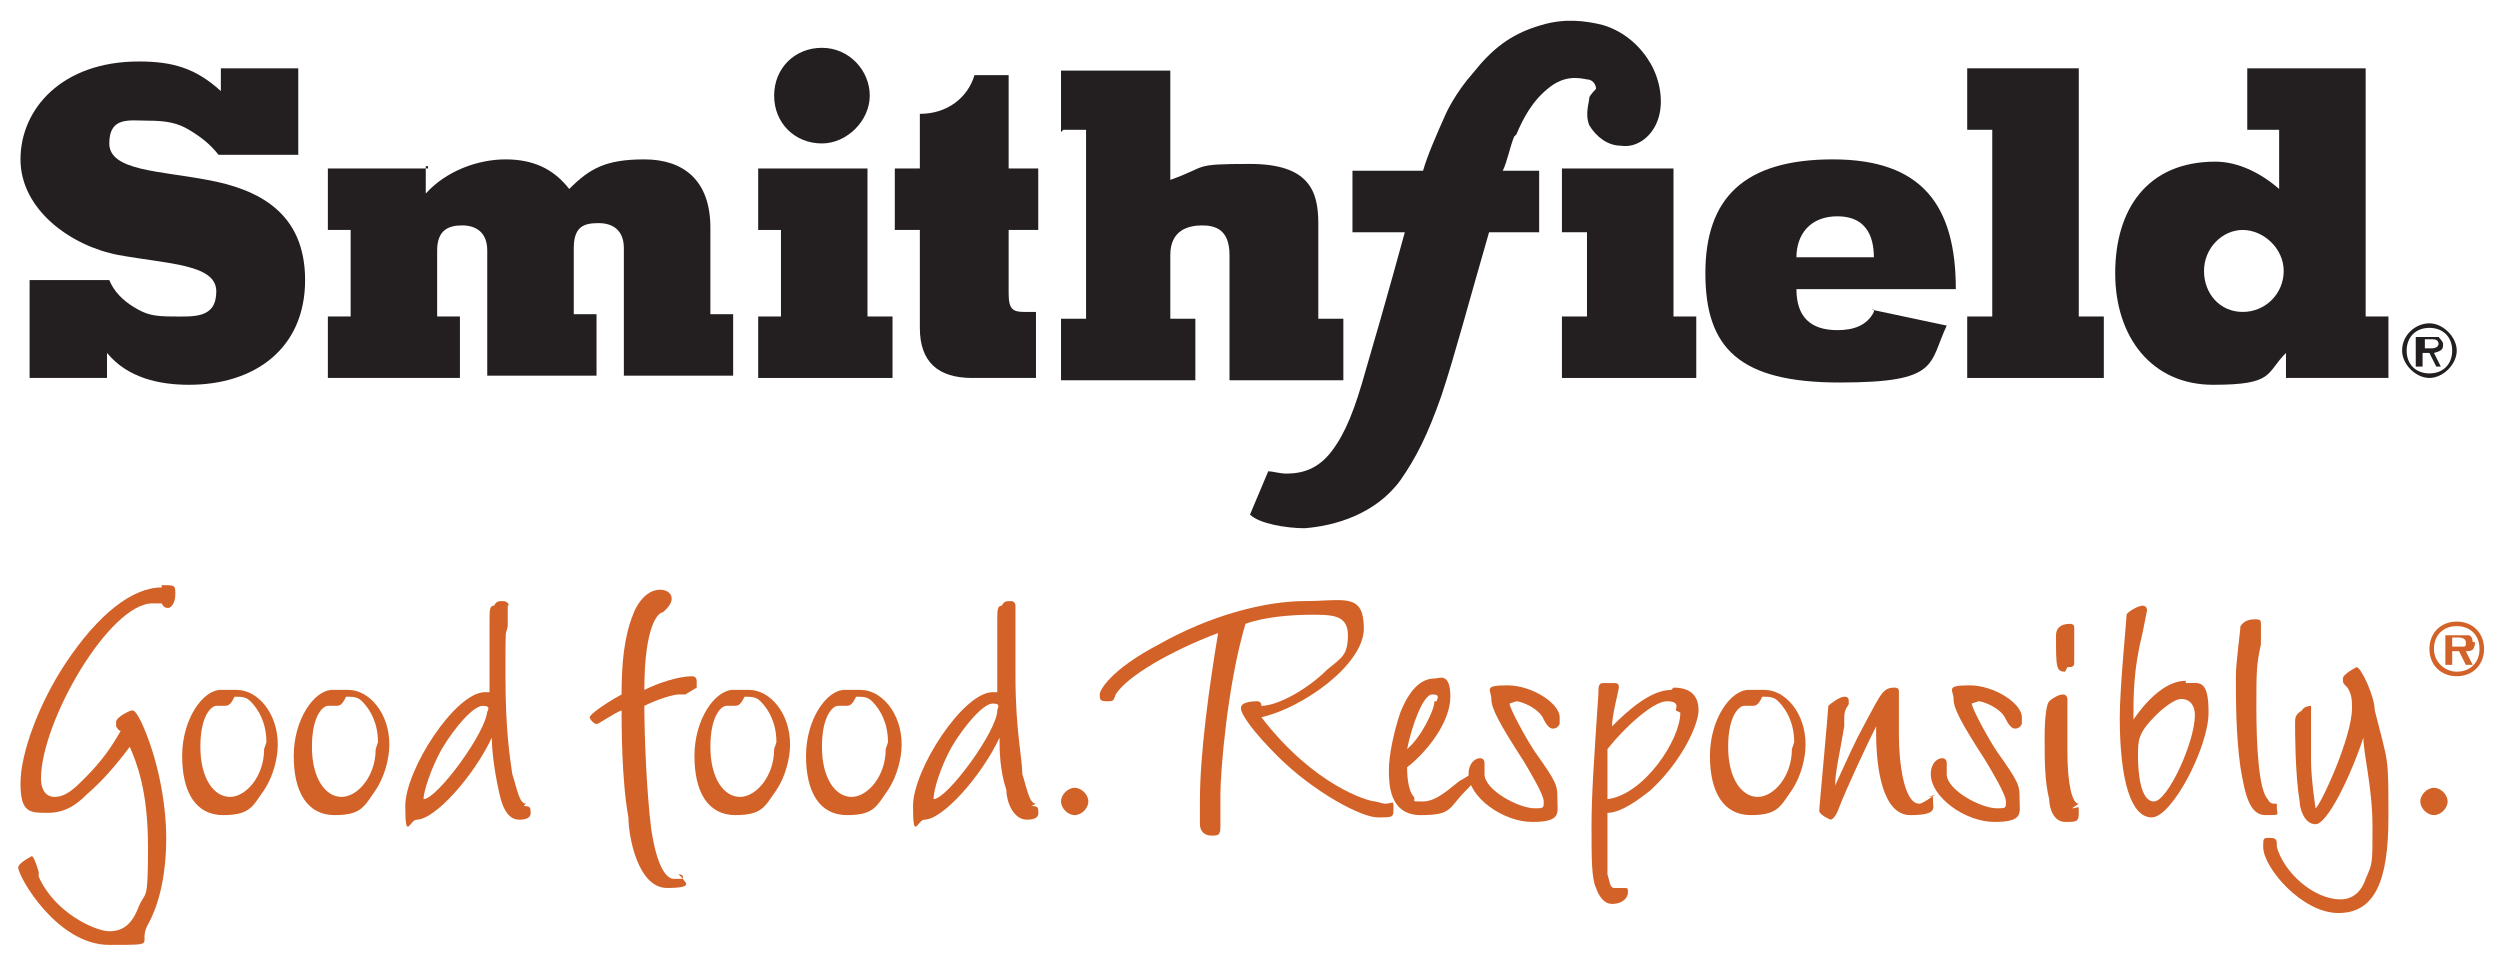 <?xml version="1.0" encoding="UTF-8"?>
<svg id="Layer_1" xmlns="http://www.w3.org/2000/svg" xmlns:xlink="http://www.w3.org/1999/xlink" version="1.1" viewBox="0 0 109.8 42.2">
  <!-- Generator: Adobe Illustrator 29.3.1, SVG Export Plug-In . SVG Version: 2.1.0 Build 151)  -->
  <defs>
    <style>
      .st0 {
        fill: none;
      }

      .st1 {
        fill: #231f20;
      }

      .st2 {
        fill: #d36228;
      }

      .st3 {
        clip-path: url(#clippath-1);
      }

      .st4 {
        clip-path: url(#clippath-2);
      }

      .st5 {
        clip-path: url(#clippath);
      }
    </style>
    <clipPath id="clippath">
      <rect class="st0" x="-136.9" y="-170.1" width="792" height="612"/>
    </clipPath>
    <clipPath id="clippath-1">
      <rect class="st0" x="-136.9" y="-170.1" width="792" height="612"/>
    </clipPath>
    <clipPath id="clippath-2">
      <rect class="st0" x="-136.9" y="-170.1" width="792" height="612"/>
    </clipPath>
  </defs>
  <g class="st5">
    <g>
      <path class="st1" d="M98.5,13.7c-1,0-1.7-.8-1.7-1.8s.8-1.8,1.7-1.8,1.8.8,1.8,1.8-.8,1.8-1.8,1.8M100.3,16.6h4.6v-2.7h-1V3h-5.2v2.7h1.4v2.6c-.8-.7-1.8-1.2-2.8-1.2-3,0-4.4,2.1-4.4,4.9s1.6,4.9,4.3,4.9,2.3-.5,3.2-1.4v1.1h0Z"/>
      <path class="st1" d="M13.1,6.8v-3.8h-3.4v1c-1.1-1-2.1-1.3-3.6-1.3C2.7,2.7.9,4.8.9,7s2.2,3.8,4.3,4.2c2.2.4,4.3.4,4.3,1.6s-1,1.1-1.9,1.1-1.2-.1-1.7-.4-.9-.7-1.1-1.2H1.3v4.3h3.4v-1.1c.9,1.1,2.3,1.4,3.6,1.4,2.9,0,5.1-1.6,5.1-4.6s-2.1-4-4.3-4.4c-2.1-.4-4.3-.4-4.3-1.6s.9-1,1.7-1,1.3.1,1.8.4c.5.3.9.6,1.3,1.1h3.5Z"/>
      <path class="st1" d="M18.8,7.4h-4.4v2.7h1v3.8h-1v2.7h5.8v-2.7h-1v-2.9c0-.9.5-1.1,1.1-1.1s1.1.3,1.1,1.1v5.5h4.8v-2.7h-1v-2.9c0-1,.5-1.1,1.1-1.1s1.1.3,1.1,1.1v5.6h4.8v-2.7h-1v-3.8c0-2.1-1.2-3-2.9-3s-2.4.4-3.3,1.3c-.7-.9-1.6-1.3-2.8-1.3s-2.6.5-3.5,1.5v-1.2h.1Z"/>
    </g>
  </g>
  <polygon class="st1" points="39.2 13.9 38.1 13.9 38.1 7.4 33.3 7.4 33.3 10.1 34.3 10.1 34.3 13.9 33.3 13.9 33.3 16.6 39.2 16.6 39.2 13.9"/>
  <polygon class="st1" points="74.5 13.9 73.5 13.9 73.5 7.4 68.6 7.4 68.6 10.2 69.7 10.2 69.7 13.9 68.6 13.9 68.6 16.6 74.5 16.6 74.5 13.9"/>
  <g class="st3">
    <g>
      <path class="st1" d="M46.7,5.7h1v8.3h-1.1v2.7h5.9v-2.7h-1.1v-2.8c0-1.1.8-1.3,1.4-1.3s1.2.2,1.2,1.3v5.5h5v-2.7h-1.1v-4.2c0-1.4-.4-2.6-3-2.6s-1.8.1-3.5.7V3.1h-4.8v2.7h0Z"/>
      <path class="st1" d="M78.9,11.3c0-1,.6-1.8,1.8-1.8s1.6.8,1.6,1.8h-3.4ZM82.3,13.7c-.3.6-.9.8-1.6.8-1.2,0-1.8-.6-1.8-1.8h7c0-3.7-1.5-5.7-5.4-5.7s-5.6,1.7-5.6,5,1.5,4.8,5.9,4.8,3.9-.8,4.7-2.5l-3.3-.7h.1Z"/>
    </g>
  </g>
  <polygon class="st1" points="86.4 5.7 87.5 5.7 87.5 13.9 86.4 13.9 86.4 16.6 92.4 16.6 92.4 13.9 91.3 13.9 91.3 3 86.4 3 86.4 5.7"/>
  <g class="st4">
    <g>
      <path class="st1" d="M36.1,6.3c-1.2,0-2.1-.9-2.1-2.1s.9-2.1,2.1-2.1,2.1,1,2.1,2.1-1,2.1-2.1,2.1"/>
      <path class="st1" d="M44.3,3.3v4.1h1.3v2.7h-1.3v2.8c0,.7.2.8.7.8h.5v2.9h-2.8c-1.5,0-2.3-.7-2.3-2.2v-4.3h-1.1v-2.7h1.1v-2.4c1.2,0,2.1-.7,2.4-1.7h1.5Z"/>
      <path class="st1" d="M66.5,6c-.2.5-.3,1.1-.5,1.5h1.6v2.7h-2.2c-.9,3.1-1.5,5.4-2.1,7.2-.6,1.7-1.1,2.7-1.8,3.7-1.1,1.5-2.9,2-4.2,2.1-.8,0-2-.2-2.4-.6l.8-1.9c.2,0,.5.1.8.1.7,0,1.4-.2,2-1s1-1.8,1.5-3.6c.8-2.7,1.7-6,1.7-6h-2.3v-2.7h3.1c.2-.7.6-1.6,1-2.5,0,0,.4-.9,1.2-1.8.8-1,1.6-1.7,3-2.1,1-.3,1.9-.2,2.7,0,1,.3,1.7,1,2.1,1.7s.6,1.7.3,2.5c-.3.8-1,1.2-1.6,1.1-.6,0-1.1-.4-1.4-.9-.2-.5,0-1,0-1.2,0-.1.3-.4.3-.4,0,0,0-.3-.3-.4-.2,0-.9-.3-1.7.3-.8.6-1.2,1.4-1.5,2.1"/>
      <path class="st1" d="M106.8,15.3c0,0,.3,0,.3-.2s-.2-.2-.3-.2h-.3v.4h.4,0ZM107.3,16.1h-.3l-.3-.6h-.3v.6h-.3v-1.3h1c0,0,.2.2.2.3,0,.2,0,.3-.4.4l.3.6h.1ZM107.7,15.4c0-.6-.4-1-1-1s-1,.4-1,1,.4,1,1,1,1-.4,1-1M105.5,15.4c0-.7.6-1.2,1.2-1.2s1.2.6,1.2,1.2-.6,1.2-1.2,1.2-1.2-.6-1.2-1.2"/>
      <path class="st2" d="M7.1,25.8c-1.3,0-2.8,1.2-4.2,3.3-1.2,1.8-2,4-2,5.3s.4,1.3,1.2,1.3,1.3-.4,1.7-.8c.7-.6,1.3-1.3,1.9-2.1.3.7.8,1.9.8,4.4s-.1,1.9-.4,2.6c-.3.8-.7,1.1-1.3,1.1s-2.4-.8-3.1-2.4v-.2c-.2-.7-.3-.7-.3-.7,0,0-.6.3-.6.5,0,.4,1.7,3.4,4,3.4s1.2,0,1.7-.9c.5-.9.8-2.2.8-3.8s-.4-3.6-1.1-5.1c-.2-.4-.3-.5-.4-.5s-.7.3-.7.5v.2c0,0,.1.2.2.2h0c-.4.7-.8,1.3-1.6,2.1-.4.4-.8.8-1.3.8s-.6-.5-.6-.8c0-2.5,3-7.7,4.9-7.7s.3,0,.4,0h0c.1.2.2.2.3.2s.3-.2.3-.6,0-.4-.6-.4"/>
      <path class="st2" d="M11.6,32.9c0,1.2-.8,2.1-1.5,2.1s-1.3-.8-1.3-2.2.5-1.8.7-1.8h.4c.2,0,.3-.2.4-.4.3,0,.5,0,.7.2.4.4.7,1,.7,1.8M10.5,30.3c-.2,0-.4,0-.5,0,0,0-.1,0-.3,0-.8,0-1.7,1.3-1.7,2.9s.6,2.6,1.8,2.6,1.3-.4,1.8-1.1c.4-.6.6-1.4.6-2,0-1.4-.9-2.4-1.8-2.4"/>
      <path class="st2" d="M16.5,32.9c0,1.2-.8,2.1-1.5,2.1s-1.3-.8-1.3-2.2.5-1.8.7-1.8h.4c.2,0,.3-.2.4-.4.3,0,.5,0,.7.2.4.4.7,1,.7,1.8M15.4,30.3c-.2,0-.4,0-.5,0,0,0-.1,0-.3,0-.8,0-1.7,1.3-1.7,2.9s.6,2.6,1.8,2.6,1.3-.4,1.8-1.1c.4-.6.6-1.4.6-2,0-1.4-.9-2.4-1.8-2.4"/>
      <path class="st2" d="M21.4,31.2c0,.9-2.2,3.9-2.8,3.9s0,0,0,0c0-.3.3-1.3.8-2.2.6-1,1.4-1.9,1.8-1.9s.2.2.2.3M23.1,35.3c-.3,0-.4-.7-.6-1.3h0c-.1-.7-.3-1.9-.3-4.3s0-1.7.1-2.2v-.9c.1,0,0-.2-.2-.2s-.3,0-.4.2c-.2,0-.2.2-.2.7v3.1h-.2c-1.3,0-3.5,3.4-3.5,5s.2.6.5.6c.8,0,2.5-1.9,3.3-3.6,0,.5.1,1.4.3,2.3h0c.1.5.3,1.3.9,1.3s.5-.3.5-.4,0-.2-.3-.2"/>
      <path class="st2" d="M30,38.6h-.4c-.2,0-.7-.2-1-2.2-.2-1.6-.3-4.1-.3-5.4.6-.3,1.3-.5,1.5-.5h.3c0,0,.5-.3.5-.3v-.3c0,0,0-.2-.2-.2-.6,0-1.5.3-2.1.6,0-2.8.6-3.4.8-3.4h0c0,0,.4-.3.4-.6s-.3-.4-.5-.4c-.7,0-1.1.8-1.2,1.1-.4,1-.5,2.2-.5,3.5h0c-.9.5-1.4.9-1.4,1s.2.3.3.3.8-.5,1.1-.6c0,.6,0,3.1.3,4.7h0c0,.8.4,3.1,1.7,3.1s.7-.3.7-.4,0-.2-.2-.2"/>
      <path class="st2" d="M34,32.9c0,1.2-.8,2.1-1.5,2.1s-1.3-.8-1.3-2.2.5-1.8.7-1.8h.4c.2,0,.3-.2.4-.4.3,0,.5,0,.7.2.4.4.7,1,.7,1.8M33,30.3c-.2,0-.4,0-.5,0,0,0,0,0-.3,0-.8,0-1.7,1.3-1.7,2.9s.6,2.6,1.8,2.6,1.3-.4,1.8-1.1c.4-.6.6-1.4.6-2,0-1.4-.9-2.4-1.8-2.4"/>
      <path class="st2" d="M38.9,32.9c0,1.2-.8,2.1-1.5,2.1s-1.3-.8-1.3-2.2.5-1.8.7-1.8h.4c.2,0,.3-.2.4-.4.3,0,.5,0,.7.2.4.4.7,1,.7,1.8M37.9,30.3c-.2,0-.4,0-.5,0,0,0,0,0-.3,0-.8,0-1.7,1.3-1.7,2.9s.6,2.6,1.8,2.6,1.3-.4,1.8-1.1c.4-.6.6-1.4.6-2,0-1.4-.9-2.4-1.8-2.4"/>
      <path class="st2" d="M41,35.1h0c0-.4.3-1.4.8-2.3.6-1,1.4-1.9,1.8-1.9s.2.2.2.3c0,.9-2.2,3.9-2.8,3.9M45.5,35.3c-.3,0-.4-.7-.6-1.3h0c0-.7-.3-1.9-.3-4.3s0-1.7,0-2.2v-.9c0,0,0-.2-.2-.2s-.3,0-.4.2c-.2,0-.2.2-.2.7v3.1h-.2c-1.3,0-3.5,3.4-3.5,5s.2.6.5.6c.8,0,2.5-1.9,3.3-3.6,0,.5,0,1.4.3,2.3h0c0,.5.3,1.3.9,1.3s.5-.3.5-.4,0-.2-.3-.2"/>
      <path class="st2" d="M47.2,34.6c-.3,0-.6.3-.6.6s.3.6.6.6.6-.3.6-.6-.3-.6-.6-.6"/>
      <path class="st2" d="M60.4,35.2c-.3,0-2.7-.7-5-3.7,1.8-.4,4.5-2.3,4.5-3.9s-.9-1.2-2.6-1.2-4.1.6-6.4,1.9c-2.1,1.1-2.6,2-2.6,2.2s0,.3.3.3.3,0,.4-.3c.5-.8,2.4-1.9,4.5-2.7-.4,2.4-.8,5.3-.8,7.4s0,.7,0,1,.2.5.5.5.4,0,.4-.4v-1.4c0-1,.3-4.8,1.1-7.5.8-.3,2-.4,2.9-.4s1.6,0,1.6.9-.3,1-.9,1.5c-.9.9-2.2,1.6-2.9,1.6h0q0-.2-.2-.2c-.1,0-.7,0-.7.3s.6,1.1,1.6,2.1c1.6,1.6,3.7,2.7,4.4,2.7s.7,0,.7-.4,0-.2-.4-.2"/>
      <path class="st2" d="M63,30.8c0,.4-.6,1.6-1.2,2.1.2-1,.7-2.4,1.1-2.4s.2.2.2.3M64.6,34c0,0-.3.2-.5.3h0c-.4.3-1,.9-1.6.9s-.3,0-.4-.2c-.2-.2-.3-.7-.3-1.3.9-.7,1.9-2,1.9-3.1s-.5-.8-.7-.8c-.6,0-1.1.5-1.5,1.5-.3.9-.5,1.9-.5,2.5s0,2,1.4,2,1.2-.3,2-1.1c.2-.2.4-.4.4-.6s0-.2-.2-.2"/>
      <path class="st2" d="M66.6,30.8h0c.2,0,1,.3,1.2.8q.2.4.4.4t.3-.2s0-.2,0-.3c0-.6-1.2-1.4-2.3-1.4s-.7.2-.7.6.3,1,1.4,2.7c.3.5.9,1.5.9,1.8s0,.3-.4.3c-.7,0-2.2-.8-2.2-1.5s0,0,0-.2v-.3s0-.2-.2-.2-.5.2-.5.7c0,1,1.5,2.1,2.8,2.1s1.1-.4,1.1-1,0-.7-1-2.1c-.4-.6-1.1-1.9-1.1-2.1"/>
      <path class="st2" d="M73.8,31.3c0,1.2-1.6,3.6-3.2,3.8,0-1.2,0-1.4,0-2v-.2c.7-.9,2-2.1,2.6-2.1s.4.3.4.4M73.4,30.3c-.9,0-1.9.9-2.6,1.6,0-.5.3-1.6.3-1.7s0-.2-.2-.2-.3,0-.5,0c-.2,0-.2.2-.2.5h0c-.2,3-.3,4.4-.3,5.8s0,2.3.2,2.7c0,0,.2.7.7.7s.7-.3.7-.5,0-.2-.2-.2h-.4c-.2,0-.2-.3-.3-.6v-2.7c.6,0,1.4-.6,1.9-1,1.4-1.3,2.1-2.9,2.1-3.5s-.3-1-1.1-1"/>
      <path class="st2" d="M78.7,32.9c0,1.2-.8,2.1-1.5,2.1s-1.3-.8-1.3-2.2.5-1.8.7-1.8h.4c.2,0,.3-.2.4-.4.3,0,.5,0,.7.2.4.4.7,1,.7,1.8M77.6,30.3c-.2,0-.4,0-.5,0,0,0,0,0-.3,0-.8,0-1.7,1.3-1.7,2.9s.6,2.6,1.8,2.6,1.3-.4,1.8-1.1c.4-.6.6-1.4.6-2,0-1.4-.9-2.4-1.8-2.4"/>
      <path class="st2" d="M85,34.9s0,0-.3.2c0,0-.3.2-.4.2-.7,0-.9-1.9-.9-3s0-.9,0-1.3h0c0-.3,0-.5,0-.6s0-.2-.2-.2c-.5,0-.6.3-1.2,1.4-.6,1.1-.8,1.6-1.4,2.9,0-.6.2-1.4.4-2.6v-.4c0-.4.2-.5.2-.6,0-.2,0-.3-.2-.3s-.6.3-.7.4c0,.2-.4,4.5-.4,4.6,0,.2.5.4.5.4,0,0,.2,0,.4-.6.4-1,1.2-2.7,1.6-3.5v.3c0,1.6.3,3.6,1.5,3.6s1-.3,1-.6,0-.2-.2-.2"/>
      <path class="st2" d="M86.9,30.8h0c.2,0,1,.3,1.2.8q.2.4.4.4t.3-.2s0-.2,0-.3c0-.6-1.2-1.4-2.3-1.4s-.7.2-.7.6.3,1,1.4,2.7c.3.5.9,1.5.9,1.8s0,.3-.4.3c-.7,0-2.2-.8-2.2-1.5s0,0,0-.2v-.3s0-.2-.2-.2-.5.2-.5.7c0,1,1.5,2.1,2.8,2.1s1.1-.4,1.1-1,0-.7-1-2.1c-.4-.6-1.1-1.9-1.1-2.1"/>
      <path class="st2" d="M91.3,35.3h0c-.3,0-.5-.9-.5-2.3s0-1.4,0-1.8h0c0-.3,0-.5,0-.5,0,0,0-.2-.2-.2-.2,0-.5.2-.6.3s-.2.6-.2,1.6,0,1.9.2,2.7h0c0,.4.2,1,.7,1s.6,0,.6-.4,0-.2-.3-.2"/>
      <path class="st2" d="M90.8,29.3c.2,0,.3,0,.3-.2s0,0,0,0h0v-1h0v-.5c0-.1,0-.2-.2-.2-.4,0-.6.2-.6.5,0,1.4,0,1.6.4,1.6"/>
      <path class="st2" d="M96.4,31.4c0,1.2-1.2,3.8-1.8,3.8s-.7-1.3-.7-2,0-1,.8-1.8c0,0,.7-.7,1.1-.7s.6.3.6.7M96,29.9c-.8,0-1.6.7-2.3,1.7,0-1.1,0-2.2.4-3.8,0,0,.2-1,.2-1,0,0,0-.2-.2-.2s-.7.3-.7.4c0,.2-.3,3.2-.3,4.5,0,2.8.5,4.4,1.4,4.4s2.5-3.1,2.5-4.6-.4-1.3-1-1.3"/>
      <path class="st2" d="M100,35.5s0,0,0-.2c-.2,0-.3,0-.4-.2-.4-.4-.5-2.4-.5-4s0-1.9.2-2.8v-.2c0-.2,0-.6,0-.7s0-.2-.2-.2-.5,0-.7.3c0,.2-.2,1.6-.2,2.2,0,1,0,2.6.2,4,.2,1.2.4,2.1,1.1,2.1s.5,0,.5-.3"/>
      <path class="st2" d="M103.5,29.3s-.6.3-.6.5,0,.2.2.4h0c.2.3.2.6.2.9,0,1.3-1.4,4.3-1.6,4.4,0,0-.2-1.3-.2-2.1v-2.2c0,0,0-.2,0-.2s-.3,0-.4.2c-.3.2-.3.3-.3.6s0,2.2.2,3.4h0c0,.3.2,1,.7,1s1.5-2,2.1-3.8c0,.7.4,2.2.4,3.9s0,1.6-.3,2.3c-.2.6-.6.9-1.1.9-1.2,0-2.5-1.2-2.8-2.3h0c0-.3,0-.4-.3-.4s-.3,0-.3.4c0,.9,1.7,2.9,3.3,2.9s2.2-1.4,2.2-4.2,0-2.3-.6-4.7c0-.6-.6-1.9-.8-1.9"/>
      <path class="st2" d="M106.9,34.6c-.3,0-.6.3-.6.6s.3.6.6.6.6-.3.6-.6-.3-.6-.6-.6"/>
      <path class="st2" d="M108.1,28.4h-.4v-.4h.3c0,0,.3,0,.3.2s0,.2-.2.2M108.6,28.2c0,0,0-.3-.2-.3h-1v1.3h.3v-.6h.3l.3.6h.3l-.3-.6c.2,0,.4,0,.4-.4"/>
      <path class="st2" d="M107.9,29.5c-.5,0-1-.4-1-1s.4-1,1-1,1,.4,1,1-.4,1-1,1M107.9,27.3c-.7,0-1.2.5-1.2,1.2s.5,1.2,1.2,1.2,1.2-.5,1.2-1.2-.5-1.2-1.2-1.2"/>
    </g>
  </g>
</svg>